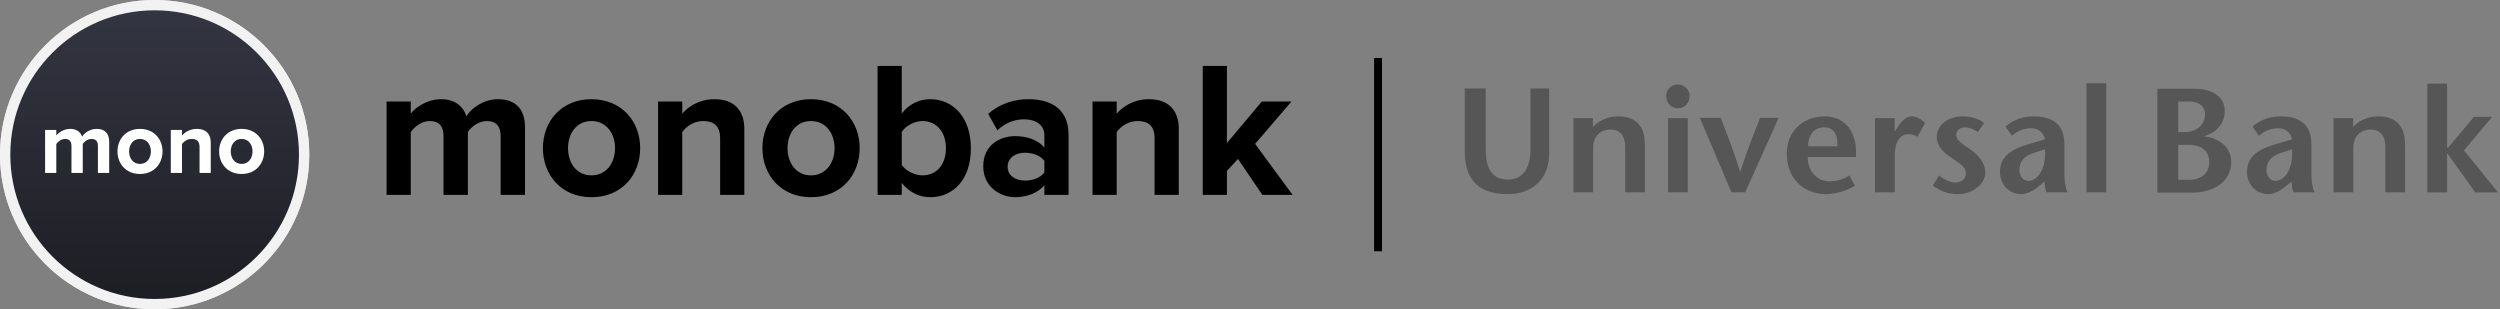<svg width="194" height="24" viewBox="0 0 194 24" fill="none" xmlns="http://www.w3.org/2000/svg">
<rect x="0" y="0" width="194" height="24" fill="#808080" stroke="none"/>
<path fill-rule="evenodd" clip-rule="evenodd" d="M40.74 15.123V9.888C40.74 8.403 39.957 7.698 38.642 7.698C37.549 7.698 36.604 8.358 36.19 9.018C35.924 8.193 35.259 7.698 34.211 7.698C33.117 7.698 32.172 8.388 31.876 8.823V7.878H30V15.123H31.876V10.248C32.157 9.843 32.704 9.393 33.354 9.393C34.122 9.393 34.417 9.873 34.417 10.548V15.123H36.308V10.233C36.574 9.843 37.121 9.393 37.786 9.393C38.554 9.393 38.849 9.873 38.849 10.548V15.123H40.74ZM45.896 15.303C43.547 15.303 42.129 13.563 42.129 11.493C42.129 9.438 43.547 7.698 45.896 7.698C48.26 7.698 49.678 9.438 49.678 11.493C49.678 13.563 48.26 15.303 45.896 15.303ZM45.896 13.608C47.063 13.608 47.728 12.633 47.728 11.493C47.728 10.368 47.063 9.393 45.896 9.393C44.729 9.393 44.079 10.368 44.079 11.493C44.079 12.633 44.729 13.608 45.896 13.608ZM57.76 15.123V10.008C57.76 8.598 57.006 7.698 55.44 7.698C54.273 7.698 53.401 8.268 52.943 8.823V7.878H51.067V15.123H52.943V10.248C53.254 9.813 53.83 9.393 54.568 9.393C55.366 9.393 55.883 9.738 55.883 10.743V15.123H57.76ZM62.93 15.303C60.581 15.303 59.163 13.563 59.163 11.493C59.163 9.438 60.581 7.698 62.93 7.698C65.294 7.698 66.712 9.438 66.712 11.493C66.712 13.563 65.294 15.303 62.93 15.303ZM62.93 13.608C64.097 13.608 64.762 12.633 64.762 11.493C64.762 10.368 64.097 9.393 62.93 9.393C61.763 9.393 61.113 10.368 61.113 11.493C61.113 12.633 61.763 13.608 62.93 13.608ZM69.977 12.798C70.287 13.263 70.982 13.608 71.588 13.608C72.681 13.608 73.405 12.768 73.405 11.508C73.405 10.248 72.681 9.393 71.588 9.393C70.982 9.393 70.287 9.753 69.977 10.233V12.798ZM69.977 15.123H68.101V5.118H69.977V8.808C70.539 8.073 71.336 7.698 72.178 7.698C73.996 7.698 75.34 9.138 75.34 11.508C75.34 13.923 73.981 15.303 72.178 15.303C71.322 15.303 70.539 14.913 69.977 14.193V15.123ZM82.919 15.123H81.043V14.373C80.555 14.958 79.713 15.303 78.782 15.303C77.645 15.303 76.3 14.523 76.3 12.903C76.3 11.208 77.645 10.563 78.782 10.563C79.728 10.563 80.57 10.878 81.043 11.448V10.473C81.043 9.738 80.422 9.258 79.477 9.258C78.708 9.258 77.999 9.543 77.394 10.113L76.684 8.838C77.556 8.058 78.679 7.698 79.802 7.698C81.427 7.698 82.919 8.358 82.919 10.443V15.123ZM79.536 14.013C80.141 14.013 80.732 13.803 81.043 13.383V12.483C80.732 12.063 80.141 11.853 79.536 11.853C78.797 11.853 78.191 12.243 78.191 12.948C78.191 13.623 78.797 14.013 79.536 14.013ZM91.473 15.123V10.008C91.473 8.598 90.719 7.698 89.153 7.698C87.986 7.698 87.115 8.268 86.656 8.823V7.878H84.78V15.123H86.656V10.248C86.967 9.813 87.543 9.393 88.282 9.393C89.079 9.393 89.596 9.738 89.596 10.743V15.123H91.473ZM100.307 15.123L97.397 11.163L100.219 7.878H97.914L95.21 11.103V5.118H93.334V15.123H95.21V13.263L96.067 12.333L97.958 15.123H100.307Z" fill="black"/>
<path fill-rule="evenodd" clip-rule="evenodd" d="M188.358 6.489H189.895V11.452H189.982L191.981 9.068L193.398 9.064L191.206 11.67L193.847 14.93H192.077L189.917 11.896H189.895V14.93H188.358V6.489ZM115.29 6.866V11.495C115.29 13.072 115.749 13.934 117.038 13.934C118.271 13.934 118.764 12.889 118.764 11.586V6.866H120.217V11.874C120.217 13.91 118.903 15.064 116.992 15.064C114.805 15.064 113.667 13.991 113.667 11.793V6.866H115.29ZM123.612 9.848C124.132 9.296 124.856 9.031 125.582 9.031C126.929 9.031 127.642 9.766 127.642 11.217V14.925H126.114V11.391C126.114 10.584 125.757 10.054 124.961 10.054C124.213 10.054 123.625 10.55 123.625 11.495V14.925H122.095V9.168H123.612V9.848ZM129.441 14.925H130.972V9.168H129.441V14.925ZM129.291 7.442C129.291 7.005 129.658 6.555 130.178 6.555C130.708 6.555 131.12 6.993 131.12 7.442C131.12 7.936 130.766 8.409 130.2 8.409C129.659 8.409 129.291 7.936 129.291 7.442ZM134.359 14.925L131.909 9.144H133.531C134.027 10.468 134.541 11.713 135.024 13.313H135.047C135.568 11.713 136.057 10.468 136.586 9.144H138.022L135.428 14.925H134.359ZM142.577 11.357C142.637 10.479 142.325 9.882 141.567 9.882C140.689 9.882 140.295 10.584 140.312 11.357H142.577ZM140.286 12.185C140.252 13.268 141.012 14.073 141.967 14.073C142.534 14.073 143.13 13.877 143.512 13.612L143.949 14.418C143.166 14.879 142.347 15.064 141.692 15.064C139.953 15.064 138.653 13.831 138.653 11.932C138.653 10.158 139.94 9.031 141.588 9.031C143.384 9.031 144.133 10.469 144.02 12.185H140.286ZM147.024 10.181H147.046L147.357 9.732C147.529 9.478 147.874 9.031 148.347 9.031C148.692 9.031 149.062 9.215 149.384 9.548L148.807 10.607C148.554 10.479 148.392 10.412 148.083 10.412C147.553 10.412 147.035 10.838 147.035 12.08V14.925H145.5V9.168H147.024V10.181ZM153.471 10.25C153.126 9.997 152.769 9.882 152.491 9.882C152.146 9.882 151.801 10.077 151.801 10.469C151.801 10.93 152.355 11.195 152.998 11.665C153.818 12.278 154.058 12.877 154.058 13.403C154.058 14.212 153.17 15.064 151.906 15.064C151.111 15.064 150.524 14.787 149.984 14.407L150.467 13.612C150.811 13.89 151.305 14.164 151.719 14.164C152.159 14.164 152.549 13.934 152.549 13.45C152.549 12.909 151.95 12.61 151.399 12.219C150.742 11.77 150.294 11.332 150.294 10.62C150.294 9.709 151.167 9.031 152.295 9.031C152.931 9.031 153.551 9.191 153.968 9.561L153.471 10.25ZM157.833 11.862C157.086 12.104 156.706 12.53 156.706 13.185C156.706 13.693 157.029 14.039 157.4 14.039C158.007 14.039 158.803 13.278 158.689 11.586L157.833 11.862ZM158.319 14.373C157.904 14.719 157.374 15.064 156.846 15.064C155.948 15.064 155.197 14.373 155.197 13.313C155.197 12.219 155.993 11.609 157.33 11.217L158.689 10.813C158.609 10.285 158.135 9.952 157.642 9.952C156.984 9.952 156.523 10.194 156.12 10.539L155.623 9.814C156.339 9.227 157.04 9.031 157.833 9.031C158.895 9.031 160.197 9.374 160.197 11.172V13.52C160.197 13.981 160.253 14.524 160.439 14.925H158.816C158.697 14.729 158.665 14.396 158.665 14.085L158.319 14.373ZM161.912 14.925H163.445V6.463H161.912V14.925ZM177.008 11.862C176.258 12.104 175.878 12.53 175.878 13.185C175.878 13.693 176.199 14.039 176.57 14.039C177.177 14.039 177.973 13.278 177.861 11.586L177.008 11.862ZM177.488 14.373C177.076 14.719 176.545 15.064 176.015 15.064C175.118 15.064 174.368 14.373 174.368 13.313C174.368 12.219 175.163 11.609 176.501 11.217L177.861 10.813C177.777 10.285 177.307 9.952 176.808 9.952C176.154 9.952 175.692 10.194 175.29 10.539L174.794 9.814C175.508 9.227 176.212 9.031 177.008 9.031C178.065 9.031 179.365 9.374 179.365 11.172V13.52C179.365 13.981 179.422 14.524 179.606 14.925H177.985C177.871 14.729 177.833 14.396 177.833 14.085L177.488 14.373ZM182.602 9.848C183.12 9.296 183.847 9.031 184.571 9.031C185.918 9.031 186.632 9.766 186.632 11.217V14.925H185.101V11.391C185.101 10.584 184.744 10.054 183.949 10.054C183.2 10.054 182.613 10.55 182.613 11.495V14.925H181.082V9.168H182.602V9.848ZM169.031 13.955H169.86C170.759 13.955 171.44 13.484 171.44 12.587C171.44 11.642 170.737 11.24 169.851 11.24H169.031V13.955ZM169.031 10.25H169.54C170.474 10.25 171.108 9.652 171.108 8.902C171.108 8.189 170.576 7.879 169.874 7.879H169.031V10.25H169.031ZM167.409 14.947V6.888H170.323C171.681 6.888 172.638 7.509 172.638 8.603C172.638 9.892 171.59 10.423 171.026 10.572V10.595C172.029 10.642 173.144 11.331 173.144 12.563C173.144 13.955 171.98 14.947 170.083 14.947H167.409Z" fill="#565656"/>
<path fill-rule="evenodd" clip-rule="evenodd" d="M106.63 4.5H107.245V19.5H106.63V4.5Z" fill="black"/>
<path d="M12 0.375C18.42 0.375 23.625 5.58 23.625 12C23.625 18.42 18.42 23.625 12 23.625C5.58 23.625 0.375 18.42 0.375 12C0.375 5.58 5.58 0.375 12 0.375Z" fill="white" stroke="#E5E5E5" stroke-width="0.75"/>
<path d="M12 0.4C18.407 0.4 23.6 5.593 23.6 12C23.6 18.407 18.407 23.6 12 23.6C5.593 23.6 0.4 18.407 0.4 12C0.4 5.593 5.593 0.4 12 0.4Z" fill="url(#paint0_linear_2953_27709)" stroke="#F2F2F2" stroke-width="0.8"/>
<path fill-rule="evenodd" clip-rule="evenodd" d="M8.473 13.418V11.008C8.473 10.325 8.111 10.001 7.502 10.001C6.996 10.001 6.558 10.304 6.366 10.608C6.243 10.228 5.935 10.001 5.45 10.001C4.943 10.001 4.505 10.318 4.369 10.518V10.083H3.5V13.418H4.369V11.174C4.499 10.988 4.752 10.781 5.053 10.781C5.409 10.781 5.545 11.002 5.545 11.312V13.418H6.421V11.167C6.544 10.988 6.797 10.781 7.105 10.781C7.461 10.781 7.598 11.002 7.598 11.312V13.418H8.473ZM10.861 13.501C9.773 13.501 9.116 12.7 9.116 11.747C9.116 10.801 9.773 10.001 10.861 10.001C11.955 10.001 12.612 10.801 12.612 11.747C12.612 12.7 11.955 13.501 10.861 13.501ZM10.861 12.72C11.401 12.72 11.709 12.272 11.709 11.747C11.709 11.229 11.401 10.781 10.861 10.781C10.32 10.781 10.019 11.229 10.019 11.747C10.019 12.272 10.32 12.72 10.861 12.72ZM16.354 13.418V11.064C16.354 10.415 16.005 10.001 15.28 10.001C14.74 10.001 14.336 10.263 14.124 10.518V10.083H13.255V13.418H14.124V11.174C14.268 10.974 14.534 10.781 14.877 10.781C15.246 10.781 15.485 10.939 15.485 11.402V13.418H16.354ZM18.749 13.501C17.661 13.501 17.004 12.7 17.004 11.747C17.004 10.801 17.661 10.001 18.749 10.001C19.843 10.001 20.5 10.801 20.5 11.747C20.5 12.7 19.843 13.501 18.749 13.501ZM18.749 12.72C19.289 12.72 19.597 12.272 19.597 11.747C19.597 11.229 19.289 10.781 18.749 10.781C18.208 10.781 17.907 11.229 17.907 11.747C17.907 12.272 18.208 12.72 18.749 12.72Z" fill="white"/>
<defs>
<linearGradient id="paint0_linear_2953_27709" x1="12" y1="-0.387" x2="12" y2="24.387" gradientUnits="userSpaceOnUse">
<stop stop-color="#343643"/>
<stop offset="1" stop-color="#1C1D22"/>
</linearGradient>
</defs>
</svg>
